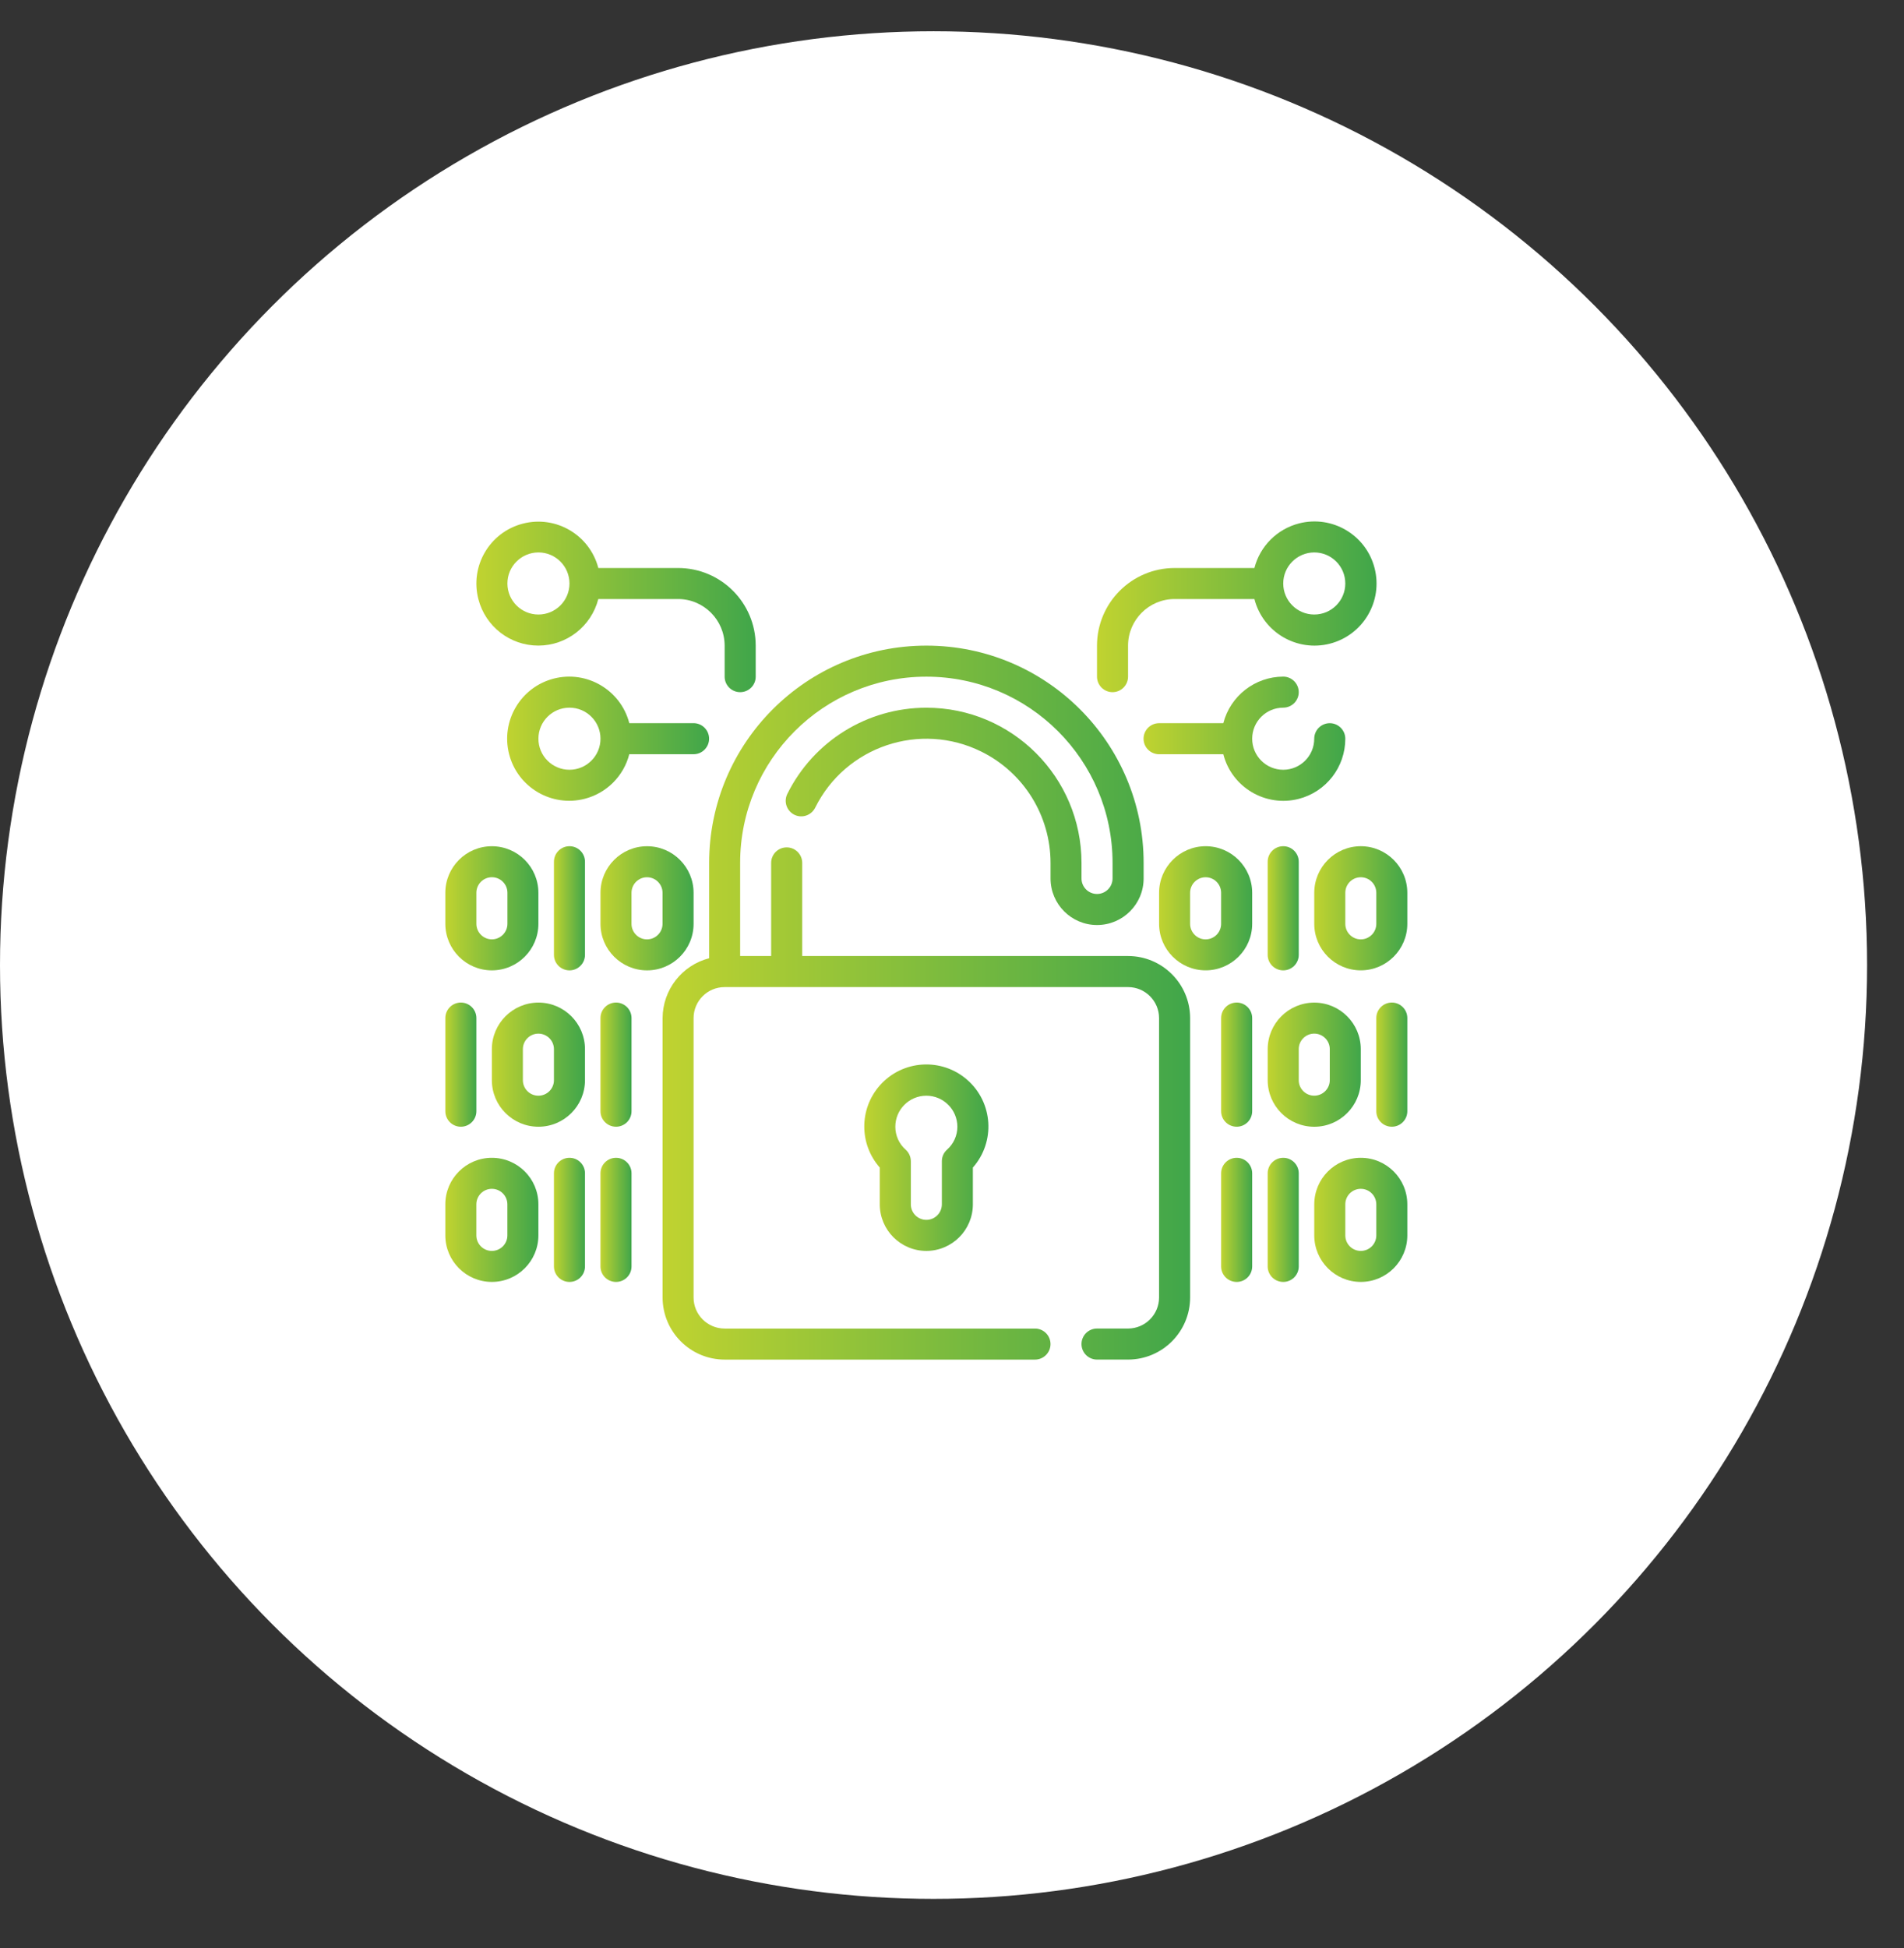 <?xml version="1.0" encoding="utf-8"?>
<!-- Generator: Adobe Illustrator 16.0.0, SVG Export Plug-In . SVG Version: 6.00 Build 0)  -->
<!DOCTYPE svg PUBLIC "-//W3C//DTD SVG 1.1//EN" "http://www.w3.org/Graphics/SVG/1.1/DTD/svg11.dtd">
<svg version="1.1" id="Layer_1" xmlns="http://www.w3.org/2000/svg" xmlns:xlink="http://www.w3.org/1999/xlink" x="0px" y="0px"
	 width="73px" height="74.667px" viewBox="0 0 73 74.667" enable-background="new 0 0 73 74.667" xml:space="preserve">
<rect x="0" y="0" width="73" height="74.667" fill="#333333" stroke="none"/>
<circle fill="#FFFFFF" cx="35.792" cy="36.99" r="35.792"/>
<g id="Layer_14">
	
		<linearGradient id="SVGID_1_" gradientUnits="userSpaceOnUse" x1="114.902" y1="-119.261" x2="135.13" y2="-119.261" gradientTransform="matrix(1 0 0 -1 -89.5 -80.833)">
		<stop  offset="0" style="stop-color:#C0D330"/>
		<stop  offset="1" style="stop-color:#40A64A"/>
	</linearGradient>
	<path fill="url(#SVGID_1_)" d="M43.25,36.643H30.757v-3.569c0-0.329-0.267-0.595-0.595-0.595c-0.329,0-0.596,0.266-0.596,0.595
		v3.569h-1.189v-3.569c0-3.942,3.195-7.138,7.139-7.138c3.941,0,7.14,3.195,7.14,7.138v0.595c0,0.329-0.267,0.596-0.596,0.596
		s-0.595-0.267-0.595-0.596v-0.595c-0.001-3.286-2.665-5.95-5.95-5.948c-2.26,0-4.323,1.279-5.329,3.304
		c-0.146,0.294-0.025,0.651,0.269,0.798s0.651,0.025,0.798-0.268c1.168-2.355,4.025-3.317,6.379-2.148
		c1.62,0.803,2.646,2.455,2.646,4.263v0.595c0,0.986,0.799,1.785,1.783,1.785c0.987,0,1.786-0.799,1.786-1.785l0,0v-0.595
		c0-4.601-3.729-8.329-8.33-8.329c-4.599,0-8.328,3.729-8.328,8.329v3.653c-1.047,0.271-1.781,1.213-1.785,2.296v10.708
		c0.002,1.313,1.066,2.379,2.381,2.38h11.897c0.328,0,0.595-0.267,0.595-0.595s-0.267-0.595-0.595-0.595H27.782
		c-0.657-0.001-1.19-0.534-1.19-1.19V39.023c0-0.657,0.533-1.188,1.19-1.189H43.25c0.656,0.001,1.188,0.532,1.189,1.189v10.708
		c-0.001,0.657-0.534,1.189-1.189,1.19h-1.19c-0.329,0-0.595,0.267-0.595,0.595s0.266,0.595,0.595,0.595h1.19
		c1.314-0.001,2.377-1.066,2.38-2.38V39.023C45.627,37.708,44.564,36.645,43.25,36.643z"/>
	
		<linearGradient id="SVGID_2_" gradientUnits="userSpaceOnUse" x1="122.636" y1="-125.205" x2="127.395" y2="-125.205" gradientTransform="matrix(1 0 0 -1 -89.5 -80.833)">
		<stop  offset="0" style="stop-color:#C0D330"/>
		<stop  offset="1" style="stop-color:#40A64A"/>
	</linearGradient>
	<path fill="url(#SVGID_2_)" d="M35.516,47.946c0.984-0.001,1.784-0.8,1.784-1.785v-1.41c0.87-0.985,0.775-2.489-0.21-3.357
		c-0.986-0.869-2.49-0.775-3.359,0.211c-0.793,0.898-0.793,2.248,0,3.146v1.41C33.732,47.147,34.53,47.945,35.516,47.946z
		 M35.516,41.997c0.657,0.001,1.189,0.534,1.19,1.19c0,0.336-0.146,0.657-0.398,0.88c-0.126,0.113-0.197,0.272-0.197,0.442v1.651
		c0,0.329-0.266,0.596-0.595,0.596s-0.594-0.267-0.594-0.596v-1.651c-0.001-0.17-0.072-0.329-0.197-0.442
		c-0.254-0.223-0.398-0.542-0.398-0.88C34.326,42.531,34.859,41.998,35.516,41.997z"/>
	
		<linearGradient id="SVGID_3_" gradientUnits="userSpaceOnUse" x1="112.522" y1="-115.647" x2="116.092" y2="-115.647" gradientTransform="matrix(1 0 0 -1 -89.5 -80.833)">
		<stop  offset="0" style="stop-color:#C0D330"/>
		<stop  offset="1" style="stop-color:#40A64A"/>
	</linearGradient>
	<path fill="url(#SVGID_3_)" d="M26.592,35.409v-1.189c0-0.985-0.799-1.785-1.785-1.785c-0.984,0-1.784,0.8-1.784,1.785v1.189
		c0,0.985,0.8,1.784,1.784,1.784C25.793,37.193,26.592,36.396,26.592,35.409z M25.402,35.409c0,0.328-0.267,0.596-0.596,0.596
		c-0.328,0-0.594-0.268-0.594-0.596v-1.189c0-0.328,0.266-0.596,0.594-0.596s0.596,0.267,0.596,0.596V35.409z"/>
	
		<linearGradient id="SVGID_4_" gradientUnits="userSpaceOnUse" x1="110.738" y1="-115.647" x2="111.928" y2="-115.647" gradientTransform="matrix(1 0 0 -1 -89.5 -80.833)">
		<stop  offset="0" style="stop-color:#C0D330"/>
		<stop  offset="1" style="stop-color:#40A64A"/>
	</linearGradient>
	<path fill="url(#SVGID_4_)" d="M21.834,32.434c-0.329,0-0.596,0.267-0.596,0.596v3.569c0,0.328,0.267,0.594,0.596,0.594
		c0.328,0,0.594-0.266,0.594-0.594V33.03C22.428,32.701,22.162,32.434,21.834,32.434z"/>
	
		<linearGradient id="SVGID_5_" gradientUnits="userSpaceOnUse" x1="106.574" y1="-115.647" x2="110.143" y2="-115.647" gradientTransform="matrix(1 0 0 -1 -89.5 -80.833)">
		<stop  offset="0" style="stop-color:#C0D330"/>
		<stop  offset="1" style="stop-color:#40A64A"/>
	</linearGradient>
	<path fill="url(#SVGID_5_)" d="M18.857,37.193c0.986-0.001,1.785-0.799,1.785-1.784v-1.189c0-0.985-0.798-1.785-1.785-1.785
		c-0.984,0-1.783,0.8-1.783,1.785v1.189C17.076,36.394,17.873,37.192,18.857,37.193z M18.264,34.219
		c0-0.328,0.267-0.596,0.595-0.596c0.329,0,0.596,0.267,0.596,0.596v1.189c0,0.328-0.267,0.596-0.596,0.596
		c-0.328,0-0.595-0.268-0.595-0.596V34.219z"/>
	
		<linearGradient id="SVGID_6_" gradientUnits="userSpaceOnUse" x1="106.574" y1="-121.64" x2="107.764" y2="-121.64" gradientTransform="matrix(1 0 0 -1 -89.5 -80.833)">
		<stop  offset="0" style="stop-color:#C0D330"/>
		<stop  offset="1" style="stop-color:#40A64A"/>
	</linearGradient>
	<path fill="url(#SVGID_6_)" d="M17.668,43.186c0.329,0,0.596-0.266,0.596-0.595v-3.569c0-0.329-0.266-0.595-0.596-0.595
		c-0.328,0-0.594,0.266-0.594,0.595v3.569C17.074,42.92,17.34,43.186,17.668,43.186z"/>
	
		<linearGradient id="SVGID_7_" gradientUnits="userSpaceOnUse" x1="112.522" y1="-121.64" x2="113.713" y2="-121.64" gradientTransform="matrix(1 0 0 -1 -89.5 -80.833)">
		<stop  offset="0" style="stop-color:#C0D330"/>
		<stop  offset="1" style="stop-color:#40A64A"/>
	</linearGradient>
	<path fill="url(#SVGID_7_)" d="M23.618,38.427c-0.329,0-0.596,0.266-0.596,0.595v3.569c0,0.329,0.267,0.595,0.596,0.595
		c0.328,0,0.595-0.266,0.595-0.595v-3.569C24.213,38.693,23.946,38.427,23.618,38.427z"/>
	
		<linearGradient id="SVGID_8_" gradientUnits="userSpaceOnUse" x1="112.522" y1="-127.589" x2="113.713" y2="-127.589" gradientTransform="matrix(1 0 0 -1 -89.5 -80.833)">
		<stop  offset="0" style="stop-color:#C0D330"/>
		<stop  offset="1" style="stop-color:#40A64A"/>
	</linearGradient>
	<path fill="url(#SVGID_8_)" d="M23.618,44.377c-0.329,0-0.596,0.266-0.596,0.594v3.569c0,0.329,0.267,0.595,0.596,0.595
		c0.328,0,0.595-0.266,0.595-0.595v-3.569C24.213,44.643,23.946,44.377,23.618,44.377z"/>
	
		<linearGradient id="SVGID_9_" gradientUnits="userSpaceOnUse" x1="110.738" y1="-127.589" x2="111.928" y2="-127.589" gradientTransform="matrix(1 0 0 -1 -89.5 -80.833)">
		<stop  offset="0" style="stop-color:#C0D330"/>
		<stop  offset="1" style="stop-color:#40A64A"/>
	</linearGradient>
	<path fill="url(#SVGID_9_)" d="M21.834,44.377c-0.329,0-0.596,0.266-0.596,0.594v3.569c0,0.329,0.267,0.595,0.596,0.595
		c0.328,0,0.594-0.266,0.594-0.595v-3.569C22.428,44.643,22.162,44.377,21.834,44.377z"/>
	
		<linearGradient id="SVGID_10_" gradientUnits="userSpaceOnUse" x1="108.357" y1="-121.641" x2="111.928" y2="-121.641" gradientTransform="matrix(1 0 0 -1 -89.5 -80.833)">
		<stop  offset="0" style="stop-color:#C0D330"/>
		<stop  offset="1" style="stop-color:#40A64A"/>
	</linearGradient>
	<path fill="url(#SVGID_10_)" d="M20.643,38.428c-0.984,0-1.783,0.8-1.785,1.784v1.19c0,0.985,0.8,1.784,1.785,1.784
		c0.986,0,1.785-0.799,1.785-1.784v-1.19C22.428,39.227,21.629,38.428,20.643,38.428z M21.238,41.403
		c0,0.329-0.267,0.594-0.596,0.594c-0.328,0-0.595-0.265-0.595-0.594v-1.19c0-0.328,0.266-0.595,0.595-0.595
		s0.596,0.267,0.596,0.595V41.403z"/>
	
		<linearGradient id="SVGID_11_" gradientUnits="userSpaceOnUse" x1="106.574" y1="-127.589" x2="110.143" y2="-127.589" gradientTransform="matrix(1 0 0 -1 -89.5 -80.833)">
		<stop  offset="0" style="stop-color:#C0D330"/>
		<stop  offset="1" style="stop-color:#40A64A"/>
	</linearGradient>
	<path fill="url(#SVGID_11_)" d="M18.857,44.377c-0.984,0-1.783,0.798-1.783,1.783v1.19c0,0.985,0.799,1.784,1.783,1.784
		c0.986,0,1.785-0.799,1.785-1.784v-1.19C20.643,45.175,19.844,44.377,18.857,44.377z M19.453,47.351
		c0,0.329-0.266,0.595-0.596,0.595c-0.328,0-0.594-0.266-0.594-0.595v-1.19c0-0.328,0.266-0.595,0.594-0.595
		c0.33,0,0.596,0.267,0.596,0.595V47.351z"/>
	
		<linearGradient id="SVGID_12_" gradientUnits="userSpaceOnUse" x1="136.318" y1="-127.589" x2="137.509" y2="-127.589" gradientTransform="matrix(1 0 0 -1 -89.5 -80.833)">
		<stop  offset="0" style="stop-color:#C0D330"/>
		<stop  offset="1" style="stop-color:#40A64A"/>
	</linearGradient>
	<path fill="url(#SVGID_12_)" d="M47.414,44.377c-0.329,0-0.596,0.266-0.596,0.594v3.569c0,0.329,0.267,0.595,0.596,0.595
		s0.595-0.266,0.595-0.595v-3.569C48.009,44.643,47.743,44.377,47.414,44.377z"/>
	
		<linearGradient id="SVGID_13_" gradientUnits="userSpaceOnUse" x1="138.103" y1="-127.589" x2="139.294" y2="-127.589" gradientTransform="matrix(1 0 0 -1 -89.5 -80.833)">
		<stop  offset="0" style="stop-color:#C0D330"/>
		<stop  offset="1" style="stop-color:#40A64A"/>
	</linearGradient>
	<path fill="url(#SVGID_13_)" d="M49.199,44.377c-0.329,0-0.596,0.266-0.596,0.594v3.569c0,0.329,0.267,0.595,0.596,0.595
		c0.328,0,0.595-0.266,0.595-0.595v-3.569C49.794,44.643,49.527,44.377,49.199,44.377z"/>
	
		<linearGradient id="SVGID_14_" gradientUnits="userSpaceOnUse" x1="139.889" y1="-127.589" x2="143.457" y2="-127.589" gradientTransform="matrix(1 0 0 -1 -89.5 -80.833)">
		<stop  offset="0" style="stop-color:#C0D330"/>
		<stop  offset="1" style="stop-color:#40A64A"/>
	</linearGradient>
	<path fill="url(#SVGID_14_)" d="M52.173,44.377c-0.985,0-1.782,0.798-1.784,1.783v1.19c0,0.985,0.799,1.784,1.784,1.784
		s1.784-0.799,1.784-1.784v-1.19C53.956,45.175,53.158,44.377,52.173,44.377z M52.768,47.351c0,0.329-0.267,0.595-0.595,0.595
		c-0.329,0-0.594-0.266-0.594-0.595v-1.19c0-0.328,0.265-0.595,0.594-0.595c0.328,0,0.595,0.267,0.595,0.595V47.351z"/>
	
		<linearGradient id="SVGID_15_" gradientUnits="userSpaceOnUse" x1="136.318" y1="-121.64" x2="137.509" y2="-121.64" gradientTransform="matrix(1 0 0 -1 -89.5 -80.833)">
		<stop  offset="0" style="stop-color:#C0D330"/>
		<stop  offset="1" style="stop-color:#40A64A"/>
	</linearGradient>
	<path fill="url(#SVGID_15_)" d="M47.414,38.427c-0.329,0-0.596,0.266-0.596,0.595v3.569c0,0.329,0.267,0.595,0.596,0.595
		s0.595-0.266,0.595-0.595v-3.569C48.009,38.693,47.743,38.427,47.414,38.427z"/>
	
		<linearGradient id="SVGID_16_" gradientUnits="userSpaceOnUse" x1="142.268" y1="-121.64" x2="143.457" y2="-121.64" gradientTransform="matrix(1 0 0 -1 -89.5 -80.833)">
		<stop  offset="0" style="stop-color:#C0D330"/>
		<stop  offset="1" style="stop-color:#40A64A"/>
	</linearGradient>
	<path fill="url(#SVGID_16_)" d="M53.362,38.427c-0.328,0-0.595,0.266-0.595,0.595v3.569c0,0.329,0.267,0.595,0.595,0.595
		c0.329,0,0.595-0.266,0.595-0.595v-3.569C53.957,38.693,53.691,38.427,53.362,38.427z"/>
	
		<linearGradient id="SVGID_17_" gradientUnits="userSpaceOnUse" x1="138.103" y1="-121.641" x2="141.673" y2="-121.641" gradientTransform="matrix(1 0 0 -1 -89.5 -80.833)">
		<stop  offset="0" style="stop-color:#C0D330"/>
		<stop  offset="1" style="stop-color:#40A64A"/>
	</linearGradient>
	<path fill="url(#SVGID_17_)" d="M48.604,41.403c0,0.985,0.799,1.784,1.785,1.784c0.985,0,1.784-0.799,1.784-1.784v-1.19
		c0-0.984-0.799-1.784-1.784-1.784c-0.986,0-1.785,0.8-1.785,1.784V41.403z M49.794,40.212c0-0.328,0.266-0.595,0.595-0.595
		c0.327,0,0.595,0.267,0.595,0.595v1.19c0,0.329-0.268,0.594-0.595,0.594c-0.329,0-0.595-0.265-0.595-0.594V40.212z"/>
	
		<linearGradient id="SVGID_18_" gradientUnits="userSpaceOnUse" x1="139.889" y1="-115.647" x2="143.457" y2="-115.647" gradientTransform="matrix(1 0 0 -1 -89.5 -80.833)">
		<stop  offset="0" style="stop-color:#C0D330"/>
		<stop  offset="1" style="stop-color:#40A64A"/>
	</linearGradient>
	<path fill="url(#SVGID_18_)" d="M52.173,32.434c-0.985,0.002-1.782,0.8-1.784,1.785v1.189c0,0.985,0.799,1.784,1.784,1.784
		s1.784-0.799,1.784-1.784v-1.189C53.956,33.234,53.158,32.436,52.173,32.434z M52.768,35.409c0,0.328-0.267,0.596-0.595,0.596
		c-0.329,0-0.594-0.268-0.594-0.596v-1.189c0-0.328,0.265-0.596,0.594-0.596c0.328,0,0.595,0.267,0.595,0.596V35.409z"/>
	
		<linearGradient id="SVGID_19_" gradientUnits="userSpaceOnUse" x1="138.103" y1="-115.647" x2="139.294" y2="-115.647" gradientTransform="matrix(1 0 0 -1 -89.5 -80.833)">
		<stop  offset="0" style="stop-color:#C0D330"/>
		<stop  offset="1" style="stop-color:#40A64A"/>
	</linearGradient>
	<path fill="url(#SVGID_19_)" d="M49.794,36.598v-3.569c0-0.328-0.267-0.595-0.595-0.595c-0.329,0-0.596,0.266-0.596,0.595v3.569
		c0,0.329,0.267,0.595,0.596,0.595C49.527,37.193,49.794,36.927,49.794,36.598z"/>
	
		<linearGradient id="SVGID_20_" gradientUnits="userSpaceOnUse" x1="133.94" y1="-115.647" x2="137.509" y2="-115.647" gradientTransform="matrix(1 0 0 -1 -89.5 -80.833)">
		<stop  offset="0" style="stop-color:#C0D330"/>
		<stop  offset="1" style="stop-color:#40A64A"/>
	</linearGradient>
	<path fill="url(#SVGID_20_)" d="M46.224,32.434c-0.984,0.002-1.783,0.8-1.784,1.785v1.189c0,0.985,0.8,1.784,1.784,1.784
		c0.985,0,1.785-0.799,1.785-1.784v-1.189C48.008,33.234,47.209,32.436,46.224,32.434z M46.818,35.409
		c0,0.328-0.265,0.596-0.595,0.596c-0.328,0-0.594-0.268-0.594-0.596v-1.189c0-0.328,0.266-0.596,0.594-0.596
		c0.33,0,0.595,0.267,0.595,0.596V35.409z"/>
	
		<linearGradient id="SVGID_21_" gradientUnits="userSpaceOnUse" x1="131.56" y1="-104.09" x2="142.277" y2="-104.09" gradientTransform="matrix(1 0 0 -1 -89.5 -80.833)">
		<stop  offset="0" style="stop-color:#C0D330"/>
		<stop  offset="1" style="stop-color:#40A64A"/>
	</linearGradient>
	<path fill="url(#SVGID_21_)" d="M42.655,26.53c0.328,0,0.595-0.267,0.595-0.596v-1.189c0.001-0.984,0.8-1.783,1.784-1.785h3.06
		c0.328,1.273,1.626,2.038,2.898,1.71c1.272-0.329,2.038-1.626,1.709-2.899c-0.328-1.271-1.626-2.037-2.898-1.709
		c-0.839,0.217-1.493,0.871-1.709,1.709h-3.06c-1.642,0.002-2.972,1.332-2.975,2.975v1.189C42.06,26.263,42.326,26.53,42.655,26.53z
		 M50.389,21.174c0.658,0,1.19,0.533,1.19,1.191c0,0.656-0.533,1.189-1.19,1.189s-1.189-0.533-1.189-1.189
		C49.199,21.708,49.732,21.176,50.389,21.174z"/>
	
		<linearGradient id="SVGID_22_" gradientUnits="userSpaceOnUse" x1="133.345" y1="-109.147" x2="141.079" y2="-109.147" gradientTransform="matrix(1 0 0 -1 -89.5 -80.833)">
		<stop  offset="0" style="stop-color:#C0D330"/>
		<stop  offset="1" style="stop-color:#40A64A"/>
	</linearGradient>
	<path fill="url(#SVGID_22_)" d="M51.579,28.314c0-0.328-0.268-0.595-0.596-0.595c-0.329,0-0.595,0.267-0.595,0.595
		c0,0.657-0.534,1.19-1.189,1.19c-0.658,0-1.19-0.533-1.19-1.19s0.533-1.19,1.19-1.19c0.328,0,0.595-0.266,0.595-0.594
		s-0.267-0.596-0.595-0.596c-1.082,0.004-2.026,0.737-2.297,1.785h-2.463c-0.329,0-0.595,0.267-0.595,0.595
		c0,0.329,0.266,0.595,0.595,0.595h2.463c0.326,1.271,1.621,2.037,2.892,1.711C50.846,30.349,51.58,29.401,51.579,28.314z"/>
	
		<linearGradient id="SVGID_23_" gradientUnits="userSpaceOnUse" x1="107.764" y1="-104.095" x2="118.473" y2="-104.095" gradientTransform="matrix(1 0 0 -1 -89.5 -80.833)">
		<stop  offset="0" style="stop-color:#C0D330"/>
		<stop  offset="1" style="stop-color:#40A64A"/>
	</linearGradient>
	<path fill="url(#SVGID_23_)" d="M20.643,24.745c1.083-0.002,2.025-0.736,2.296-1.785h3.059c0.985,0.002,1.783,0.801,1.785,1.785
		v1.191c0,0.328,0.267,0.594,0.595,0.594c0.329,0,0.596-0.266,0.596-0.594v-1.191c-0.002-1.642-1.333-2.973-2.975-2.974h-3.059
		c-0.332-1.27-1.628-2.031-2.898-1.7c-1.27,0.33-2.031,1.627-1.7,2.896C18.613,24.016,19.561,24.747,20.643,24.745z M20.643,21.174
		c0.658,0,1.191,0.533,1.191,1.191c0,0.656-0.533,1.189-1.191,1.189c-0.656,0-1.189-0.533-1.189-1.189
		C19.454,21.708,19.986,21.176,20.643,21.174z"/>
	
		<linearGradient id="SVGID_24_" gradientUnits="userSpaceOnUse" x1="108.943" y1="-109.147" x2="116.686" y2="-109.147" gradientTransform="matrix(1 0 0 -1 -89.5 -80.833)">
		<stop  offset="0" style="stop-color:#C0D330"/>
		<stop  offset="1" style="stop-color:#40A64A"/>
	</linearGradient>
	<path fill="url(#SVGID_24_)" d="M24.128,27.719c-0.329-1.271-1.626-2.037-2.899-1.709c-1.271,0.328-2.037,1.627-1.709,2.898
		c0.328,1.273,1.627,2.037,2.898,1.709c0.839-0.216,1.493-0.869,1.709-1.709h2.465c0.328,0,0.595-0.266,0.595-0.595
		c0-0.328-0.267-0.595-0.595-0.595H24.128L24.128,27.719z M21.834,29.504c-0.658,0-1.191-0.533-1.191-1.19s0.533-1.19,1.191-1.19
		c0.656,0,1.189,0.533,1.189,1.19C23.022,28.971,22.49,29.503,21.834,29.504z"/>
</g>
</svg>
